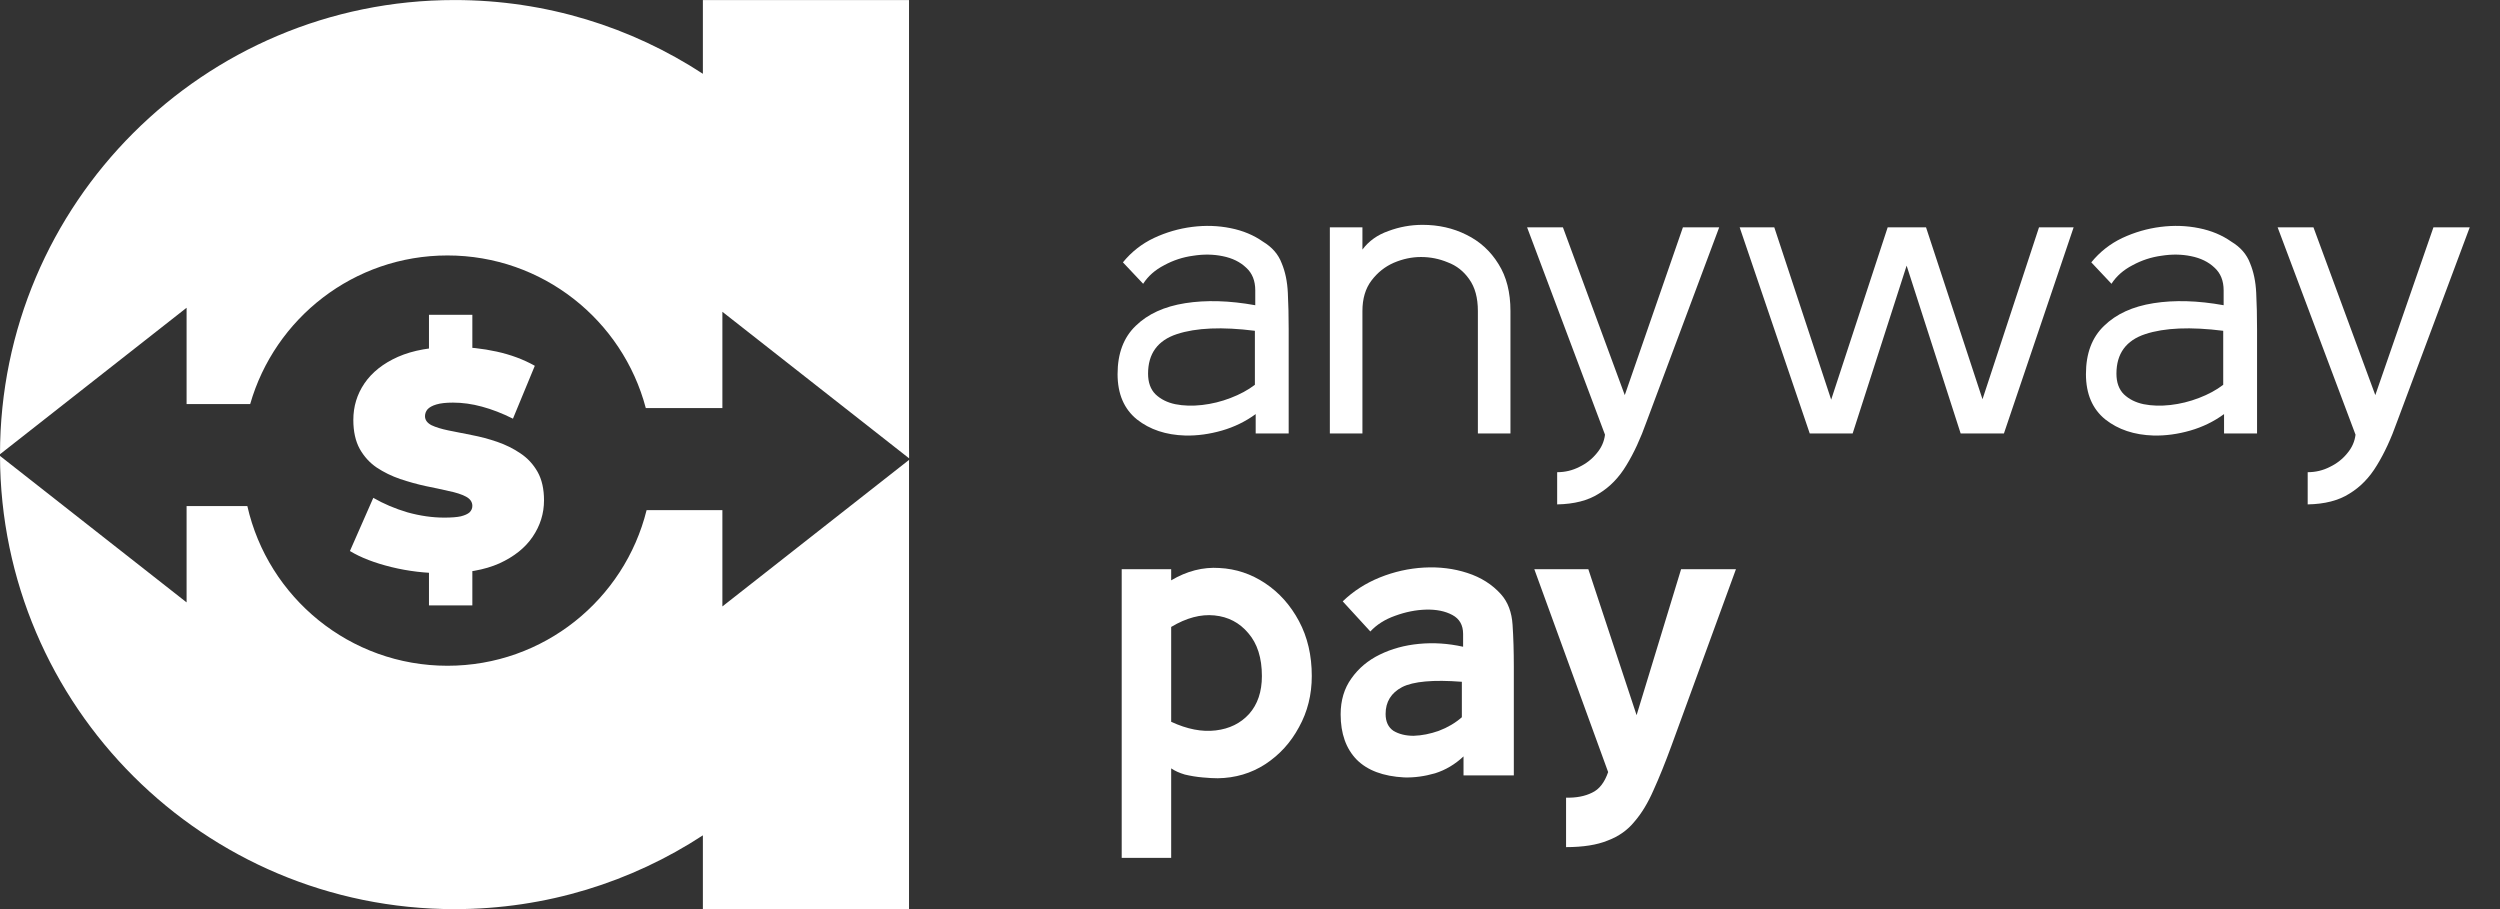 <svg width="66" height="24" viewBox="0 0 66 24" fill="none" xmlns="http://www.w3.org/2000/svg">
<rect x="0" y="0" width="66" height="24" fill="#333333" stroke="none"/>
<g id="Anyway">
<g id="Group 3">
<g id="Group 2">
<g id="anyway">
<path d="M31.289 11.498C30.781 11.483 30.357 11.342 30.015 11.073C29.674 10.797 29.504 10.398 29.504 9.876C29.504 9.332 29.664 8.907 29.983 8.602C30.302 8.29 30.738 8.091 31.289 8.004C31.84 7.917 32.457 7.935 33.139 8.058V7.666C33.139 7.412 33.06 7.213 32.9 7.068C32.74 6.915 32.534 6.814 32.28 6.763C32.033 6.712 31.772 6.708 31.496 6.752C31.227 6.788 30.973 6.872 30.734 7.002C30.494 7.126 30.309 7.289 30.179 7.492L29.645 6.926C29.87 6.65 30.142 6.436 30.462 6.284C30.788 6.131 31.126 6.034 31.474 5.99C31.822 5.946 32.16 5.957 32.486 6.023C32.813 6.088 33.1 6.208 33.346 6.382C33.586 6.527 33.749 6.716 33.836 6.948C33.931 7.173 33.985 7.434 33.999 7.732C34.014 8.029 34.021 8.348 34.021 8.689V11.443H33.15V10.932C32.882 11.128 32.584 11.273 32.258 11.367C31.931 11.461 31.608 11.505 31.289 11.498ZM33.129 10.159V8.733C32.265 8.624 31.579 8.653 31.071 8.82C30.563 8.987 30.309 9.335 30.309 9.865C30.309 10.097 30.375 10.279 30.505 10.409C30.643 10.54 30.817 10.627 31.028 10.671C31.245 10.714 31.481 10.721 31.735 10.692C31.989 10.663 32.24 10.602 32.486 10.507C32.733 10.413 32.947 10.297 33.129 10.159Z" fill="white"/>
<path d="M39.876 11.443H39.016V8.21C39.016 7.862 38.94 7.583 38.788 7.372C38.642 7.162 38.454 7.013 38.221 6.926C37.996 6.832 37.761 6.785 37.514 6.785C37.275 6.785 37.035 6.835 36.796 6.937C36.563 7.039 36.367 7.195 36.208 7.405C36.048 7.615 35.968 7.884 35.968 8.21V11.443H35.108V6.001H35.968V6.589C36.135 6.364 36.364 6.2 36.654 6.099C36.944 5.99 37.245 5.936 37.557 5.936C37.978 5.936 38.363 6.023 38.711 6.197C39.067 6.371 39.35 6.629 39.56 6.97C39.771 7.303 39.876 7.717 39.876 8.21V11.443Z" fill="white"/>
<path d="M41.109 13.316V12.466C41.319 12.466 41.515 12.419 41.697 12.325C41.878 12.238 42.031 12.118 42.154 11.966C42.277 11.821 42.35 11.657 42.372 11.476L40.315 6.001H41.261L42.894 10.431L44.429 6.001H45.387L43.471 11.128C43.311 11.578 43.134 11.962 42.938 12.281C42.742 12.608 42.499 12.858 42.208 13.033C41.925 13.214 41.559 13.308 41.109 13.316Z" fill="white"/>
<path d="M54.744 6.001L52.904 11.443H51.761L50.335 7.013L48.91 11.443H47.777L45.927 6.001H46.841L48.343 10.551L49.835 6.001H50.847L52.338 10.54L53.83 6.001H54.744Z" fill="white"/>
<path d="M56.854 11.498C56.346 11.483 55.921 11.342 55.58 11.073C55.239 10.797 55.069 10.398 55.069 9.876C55.069 9.332 55.228 8.907 55.548 8.602C55.867 8.29 56.302 8.091 56.854 8.004C57.405 7.917 58.022 7.935 58.704 8.058V7.666C58.704 7.412 58.624 7.213 58.465 7.068C58.305 6.915 58.098 6.814 57.844 6.763C57.598 6.712 57.336 6.708 57.061 6.752C56.792 6.788 56.538 6.872 56.299 7.002C56.059 7.126 55.874 7.289 55.743 7.492L55.21 6.926C55.435 6.65 55.707 6.436 56.026 6.284C56.353 6.131 56.691 6.034 57.039 5.99C57.387 5.946 57.725 5.957 58.051 6.023C58.378 6.088 58.664 6.208 58.911 6.382C59.151 6.527 59.314 6.716 59.401 6.948C59.495 7.173 59.55 7.434 59.564 7.732C59.579 8.029 59.586 8.348 59.586 8.689V11.443H58.715V10.932C58.447 11.128 58.149 11.273 57.823 11.367C57.496 11.461 57.173 11.505 56.854 11.498ZM58.693 10.159V8.733C57.83 8.624 57.144 8.653 56.636 8.82C56.128 8.987 55.874 9.335 55.874 9.865C55.874 10.097 55.94 10.279 56.07 10.409C56.208 10.54 56.382 10.627 56.593 10.671C56.81 10.714 57.046 10.721 57.3 10.692C57.554 10.663 57.804 10.602 58.051 10.507C58.298 10.413 58.512 10.297 58.693 10.159Z" fill="white"/>
<path d="M60.923 13.316V12.466C61.133 12.466 61.329 12.419 61.511 12.325C61.692 12.238 61.845 12.118 61.968 11.966C62.091 11.821 62.164 11.657 62.186 11.476L60.129 6.001H61.075L62.708 10.431L64.243 6.001H65.201L63.285 11.128C63.126 11.578 62.948 11.962 62.752 12.281C62.556 12.608 62.313 12.858 62.023 13.033C61.739 13.214 61.373 13.308 60.923 13.316Z" fill="white"/>
</g>
<g id="pay">
<path d="M30.919 22.647H29.613V15.027H30.919V15.321C31.333 15.075 31.758 14.966 32.193 14.995C32.628 15.017 33.031 15.151 33.401 15.398C33.771 15.644 34.069 15.978 34.294 16.399C34.519 16.82 34.631 17.302 34.631 17.847C34.631 18.34 34.519 18.79 34.294 19.196C34.076 19.603 33.779 19.929 33.401 20.176C33.031 20.415 32.614 20.539 32.15 20.546C32.041 20.546 31.906 20.539 31.747 20.524C31.587 20.51 31.431 20.484 31.279 20.448C31.134 20.405 31.014 20.35 30.919 20.285V22.647ZM30.919 19.055C31.34 19.251 31.732 19.327 32.095 19.283C32.458 19.24 32.752 19.095 32.977 18.848C33.202 18.594 33.314 18.26 33.314 17.847C33.314 17.368 33.194 16.99 32.955 16.715C32.723 16.439 32.425 16.283 32.062 16.247C31.7 16.21 31.319 16.312 30.919 16.551V19.055Z" fill="white"/>
<path d="M37.07 20.524C36.518 20.495 36.101 20.339 35.818 20.056C35.535 19.766 35.393 19.367 35.393 18.859C35.393 18.489 35.488 18.173 35.676 17.912C35.865 17.643 36.115 17.433 36.427 17.281C36.739 17.128 37.084 17.034 37.462 16.998C37.846 16.961 38.234 16.987 38.626 17.074V16.736C38.626 16.504 38.532 16.337 38.343 16.236C38.154 16.134 37.922 16.087 37.647 16.094C37.378 16.101 37.106 16.156 36.83 16.257C36.562 16.352 36.344 16.49 36.177 16.671L35.448 15.876C35.724 15.608 36.05 15.398 36.427 15.245C36.805 15.093 37.193 15.006 37.592 14.984C37.998 14.962 38.38 15.009 38.735 15.125C39.098 15.242 39.395 15.43 39.628 15.691C39.809 15.895 39.911 16.163 39.932 16.497C39.954 16.831 39.965 17.197 39.965 17.596V20.47H38.637V19.969C38.412 20.18 38.162 20.328 37.886 20.415C37.61 20.495 37.338 20.532 37.07 20.524ZM38.593 18.935V17.999C37.839 17.941 37.313 17.988 37.015 18.14C36.725 18.293 36.58 18.529 36.58 18.848C36.58 19.051 36.649 19.2 36.787 19.294C36.932 19.381 37.11 19.425 37.32 19.425C37.538 19.418 37.759 19.374 37.984 19.294C38.216 19.207 38.419 19.087 38.593 18.935Z" fill="white"/>
<path d="M41.344 22.364V21.058C41.613 21.065 41.842 21.021 42.03 20.927C42.219 20.84 42.36 20.659 42.455 20.383L40.506 15.027H41.932L43.206 18.881L44.381 15.027H45.829L44.131 19.675C43.964 20.132 43.804 20.528 43.652 20.862C43.507 21.195 43.34 21.471 43.151 21.689C42.97 21.914 42.734 22.081 42.444 22.19C42.161 22.306 41.794 22.364 41.344 22.364Z" fill="white"/>
</g>
</g>
<g id="Group 1">
<path id="Subtract" fill-rule="evenodd" clip-rule="evenodd" d="M24 12.1C24 12.067 24 12.034 24 12.001C24 11.938 24 11.875 23.998 11.812V0.001H18.556V1.948C16.672 0.717 14.419 0.001 12 0.001C5.375 0.001 0.005 5.369 0 11.992L4.926 8.125V10.667H6.605C7.254 8.402 9.34 6.744 11.813 6.744C14.324 6.744 16.437 8.454 17.049 10.773H19.071V8.231L24 12.1Z" fill="white"/>
<path id="Subtract_2" fill-rule="evenodd" clip-rule="evenodd" d="M23.999 12.141C23.999 12.157 23.999 12.173 23.998 12.189V24.001H18.556V22.053C16.671 23.285 14.419 24.001 12 24.001C5.384 24.001 0.019 18.647 0 12.036L4.926 15.903V13.361H6.53C7.077 15.774 9.234 17.576 11.813 17.576C14.353 17.576 16.485 15.827 17.07 13.468H19.071V16.01L23.999 12.141Z" fill="white"/>
<path id="$" d="M11.715 15.134C11.239 15.134 10.778 15.08 10.335 14.971C9.891 14.862 9.525 14.721 9.238 14.547L9.855 13.143C10.126 13.3 10.427 13.428 10.757 13.526C11.092 13.619 11.417 13.665 11.731 13.665C11.915 13.665 12.059 13.654 12.162 13.632C12.27 13.605 12.348 13.57 12.397 13.526C12.446 13.477 12.47 13.42 12.47 13.355C12.47 13.252 12.413 13.17 12.3 13.11C12.186 13.05 12.034 13.001 11.845 12.963C11.661 12.92 11.458 12.876 11.236 12.832C11.014 12.784 10.789 12.721 10.562 12.645C10.34 12.569 10.134 12.468 9.945 12.343C9.761 12.218 9.612 12.054 9.498 11.853C9.384 11.646 9.328 11.39 9.328 11.086C9.328 10.732 9.425 10.411 9.62 10.123C9.82 9.829 10.115 9.595 10.505 9.421C10.9 9.247 11.39 9.159 11.975 9.159C12.359 9.159 12.738 9.2 13.112 9.282C13.485 9.364 13.821 9.489 14.119 9.657L13.542 11.053C13.261 10.912 12.987 10.806 12.722 10.735C12.462 10.664 12.208 10.629 11.959 10.629C11.774 10.629 11.628 10.645 11.52 10.678C11.412 10.71 11.333 10.754 11.285 10.808C11.241 10.863 11.22 10.922 11.22 10.988C11.22 11.086 11.277 11.165 11.39 11.225C11.504 11.279 11.653 11.325 11.837 11.363C12.026 11.401 12.232 11.442 12.454 11.486C12.681 11.529 12.906 11.589 13.128 11.665C13.35 11.742 13.553 11.842 13.737 11.967C13.926 12.092 14.078 12.256 14.192 12.457C14.305 12.658 14.362 12.909 14.362 13.208C14.362 13.556 14.262 13.877 14.062 14.171C13.867 14.46 13.575 14.694 13.185 14.873C12.795 15.047 12.305 15.134 11.715 15.134ZM11.325 15.983V14.922H12.47V15.983H11.325ZM11.325 9.372V8.311H12.47V9.372H11.325Z" fill="white"/>
</g>
</g>
</g>
</svg>
